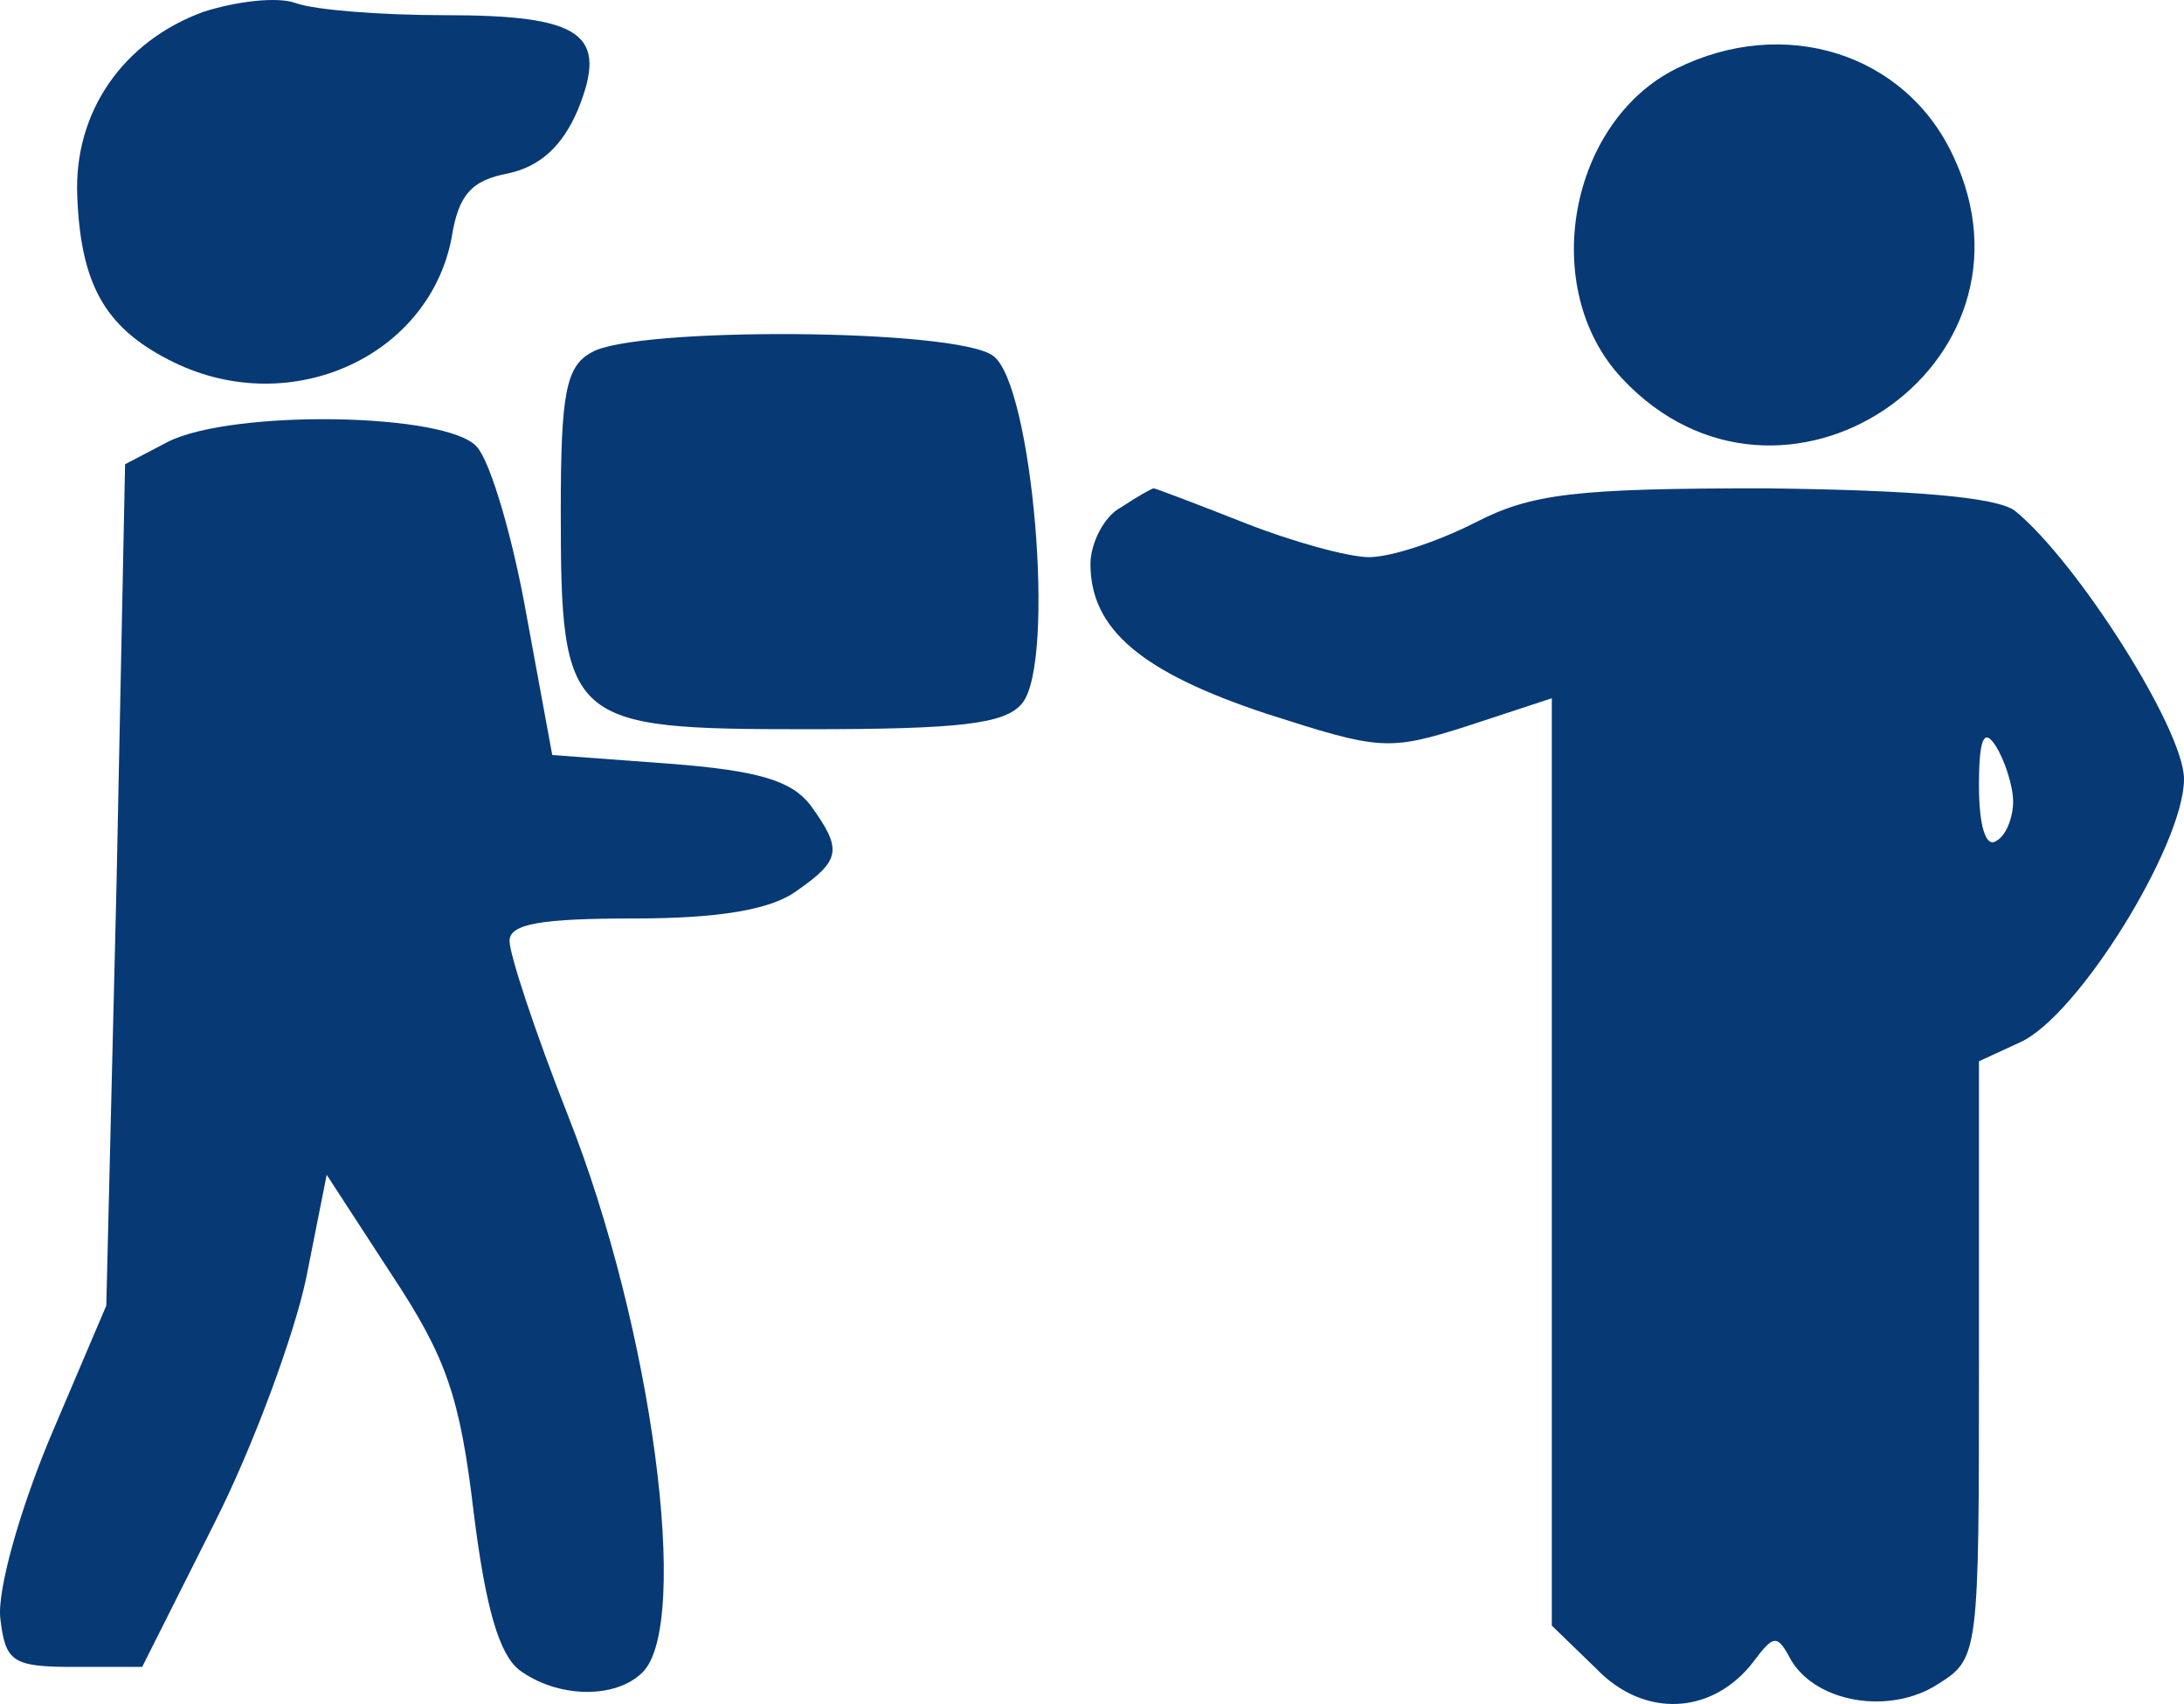 <?xml version="1.0" encoding="UTF-8"?> <svg xmlns="http://www.w3.org/2000/svg" width="150" height="117" viewBox="0 0 150 117" fill="none"><path d="M13.989 0.806C8.473 2.814 5.07 7.658 5.305 13.446C5.539 19.471 7.182 22.425 11.524 24.669C19.622 28.922 29.362 24.669 31.005 16.4C31.474 13.328 32.413 12.383 34.877 11.911C37.107 11.438 38.633 10.02 39.689 7.54C41.801 2.342 40.041 1.042 30.535 1.042C26.193 1.042 21.617 0.688 20.326 0.215C19.035 -0.257 16.218 0.097 13.989 0.806Z" fill="#073975"></path><path d="M115.146 4.704C107.753 8.367 105.641 19.826 111.391 25.969C122.305 37.664 140.964 25.142 134.157 10.729C130.872 3.641 122.54 1.042 115.146 4.704Z" fill="#073975"></path><path d="M40.628 24.197C38.867 25.142 38.515 27.032 38.515 35.065C38.515 49.714 38.985 50.069 55.414 50.069C65.976 50.069 69.027 49.714 70.2 48.297C72.547 45.461 70.904 26.323 68.205 24.433C65.741 22.543 43.561 22.425 40.628 24.197Z" fill="#073975"></path><path d="M11.524 30.34L8.591 31.876L8.004 60.701L7.3 89.645L3.427 98.741C1.315 103.821 -0.211 109.256 0.024 111.146C0.376 114.099 0.845 114.454 5.07 114.454H9.764L14.693 104.648C17.392 99.332 20.208 91.653 21.03 87.755L22.438 80.666L26.898 87.518C30.653 93.189 31.592 95.906 32.53 103.821C33.352 110.437 34.291 113.627 35.699 114.69C38.281 116.58 42.271 116.698 44.148 114.808C47.434 111.5 44.852 91.299 38.985 76.532C36.755 70.861 34.995 65.545 34.995 64.6C34.995 63.419 37.224 63.064 43.562 63.064C49.312 63.064 52.95 62.474 54.71 61.174C57.761 59.047 57.879 58.339 55.649 55.267C54.358 53.613 52.128 52.904 45.909 52.432L37.929 51.841L36.168 42.272C35.23 36.956 33.704 31.758 32.765 30.695C30.77 28.332 15.984 28.096 11.524 30.34Z" fill="#073975"></path><path d="M77.007 34.829C75.833 35.42 74.894 37.31 74.894 38.728C74.894 43.217 78.415 46.17 86.982 49.006C94.727 51.486 95.314 51.605 100.829 49.833L106.58 47.943V79.721V111.618L109.631 114.572C112.917 117.998 117.611 117.761 120.427 114.099C121.835 112.209 122.07 112.209 123.009 113.981C124.769 116.934 129.815 117.761 133.101 115.635C135.918 113.863 135.918 113.626 135.918 93.307V72.869L138.734 71.57C142.724 69.798 150 57.984 150 53.495C150 50.069 142.607 38.492 138.382 35.066C137.091 34.12 131.341 33.648 121.249 33.53C108.223 33.53 105.171 33.884 101.299 35.892C98.717 37.192 95.549 38.255 94.023 38.255C92.615 38.255 88.742 37.192 85.456 35.892C82.17 34.593 79.354 33.53 79.237 33.53C79.119 33.53 78.063 34.12 77.007 34.829ZM138.265 55.031C138.265 56.094 137.795 57.393 137.091 57.748C136.387 58.22 135.918 56.685 135.918 53.967C135.918 50.66 136.27 49.951 137.091 51.25C137.678 52.195 138.265 53.967 138.265 55.031Z" fill="#073975"></path></svg> 